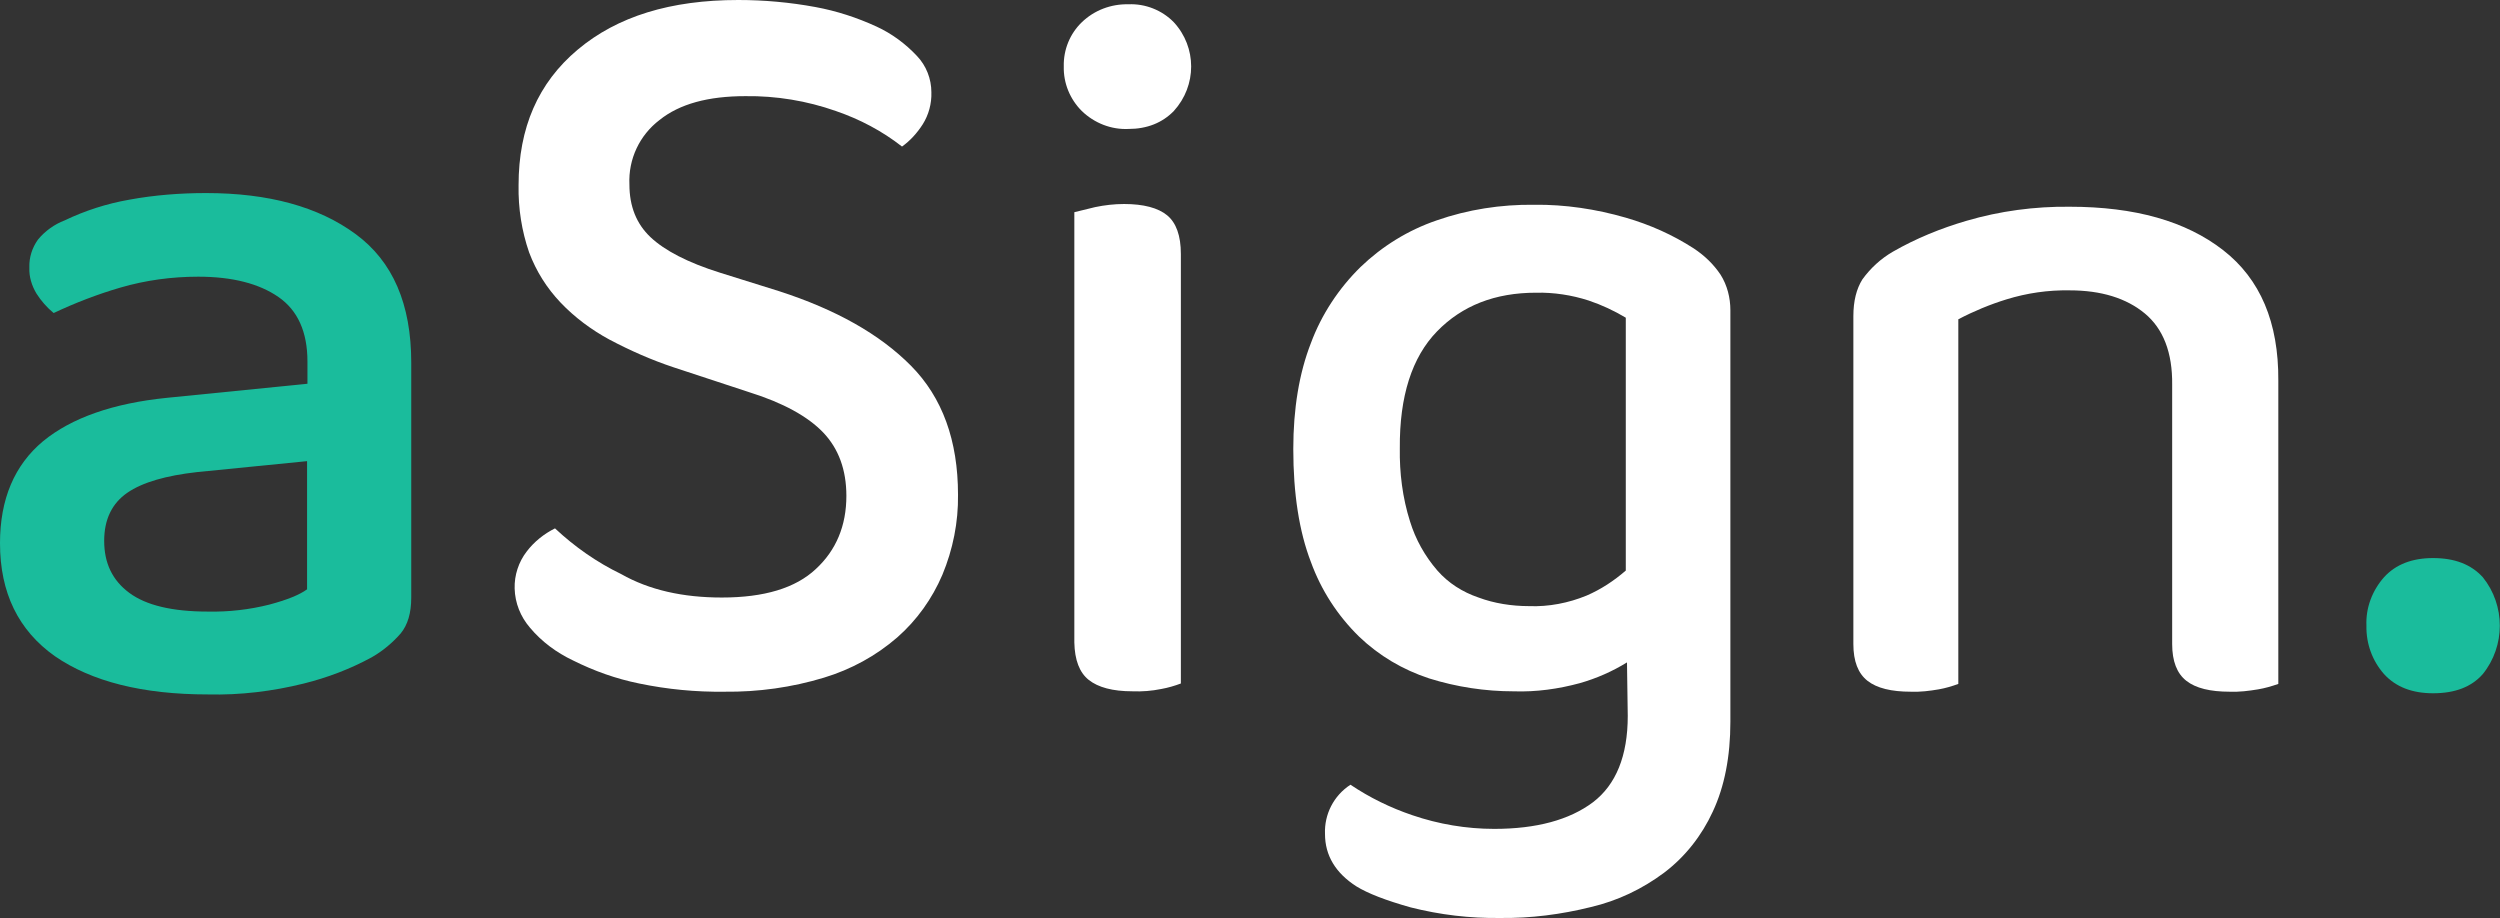 <svg width="98" height="36" viewBox="0 0 98 36" fill="none" xmlns="http://www.w3.org/2000/svg">
<rect x="0" y="0" width="98" height="36" fill="#333333" stroke="none"/>
<g id="Asign-logo 1" clip-path="url(#clip0_545_439)">
<g id="Group">
<path id="Vector" d="M8.076 7.568C10.532 7.568 12.482 8.104 13.941 9.176C15.399 10.248 16.121 11.918 16.121 14.216V23.423C16.121 24.036 15.983 24.495 15.706 24.832C15.384 25.2 15 25.522 14.57 25.767C13.726 26.226 12.835 26.563 11.914 26.793C10.686 27.099 9.412 27.253 8.153 27.222C5.589 27.222 3.593 26.717 2.149 25.721C0.722 24.71 0 23.239 0 21.294C0 19.562 0.568 18.23 1.689 17.295C2.81 16.376 4.437 15.809 6.54 15.595L12.052 15.043V14.17C12.052 13.006 11.668 12.163 10.916 11.643C10.164 11.122 9.12 10.846 7.769 10.846C6.74 10.846 5.711 10.984 4.713 11.275C3.823 11.535 2.948 11.872 2.103 12.271C1.842 12.056 1.612 11.796 1.428 11.505C1.244 11.198 1.136 10.846 1.151 10.494C1.136 10.095 1.259 9.712 1.489 9.391C1.766 9.054 2.134 8.793 2.533 8.64C3.332 8.257 4.191 7.981 5.067 7.828C6.065 7.644 7.078 7.568 8.076 7.568ZM8.153 23.974C8.966 23.99 9.78 23.898 10.563 23.699C11.254 23.515 11.745 23.316 12.037 23.101V18.077L7.723 18.506C6.51 18.643 5.589 18.904 4.99 19.317C4.391 19.731 4.084 20.359 4.084 21.202C4.084 22.075 4.406 22.749 5.067 23.239C5.727 23.729 6.755 23.974 8.153 23.974Z" fill="#1ABC9C"/>
<path id="Vector_2" d="M28.296 23.423C29.954 23.423 31.183 23.055 31.981 22.305C32.779 21.569 33.178 20.604 33.178 19.44C33.178 18.414 32.871 17.586 32.273 16.958C31.674 16.33 30.706 15.794 29.386 15.38L26.408 14.4C25.532 14.109 24.703 13.741 23.89 13.312C23.183 12.929 22.523 12.439 21.971 11.857C21.433 11.29 21.019 10.632 20.742 9.896C20.451 9.054 20.312 8.165 20.328 7.261C20.328 5.009 21.095 3.248 22.646 1.946C24.197 0.643 26.285 0 28.941 0C29.954 0 30.968 0.092 31.965 0.276C32.795 0.429 33.593 0.689 34.361 1.042C34.959 1.317 35.497 1.716 35.942 2.191C36.31 2.574 36.51 3.094 36.51 3.615C36.525 4.06 36.403 4.504 36.172 4.871C35.957 5.209 35.681 5.515 35.359 5.745C34.576 5.132 33.7 4.672 32.764 4.351C31.628 3.952 30.43 3.753 29.217 3.769C27.759 3.769 26.638 4.075 25.855 4.703C25.072 5.3 24.627 6.235 24.673 7.231C24.673 8.089 24.949 8.778 25.502 9.299C26.055 9.82 26.96 10.294 28.235 10.693L30.538 11.413C32.764 12.133 34.483 13.098 35.712 14.339C36.94 15.58 37.554 17.265 37.554 19.394C37.569 20.466 37.355 21.539 36.94 22.535C36.541 23.469 35.942 24.311 35.174 24.985C34.345 25.706 33.363 26.242 32.303 26.563C31.044 26.946 29.724 27.13 28.404 27.115C27.283 27.13 26.162 27.023 25.056 26.793C24.151 26.609 23.291 26.303 22.462 25.889C21.817 25.583 21.234 25.154 20.773 24.603C20.404 24.174 20.189 23.637 20.174 23.071C20.159 22.55 20.328 22.029 20.65 21.615C20.942 21.232 21.326 20.926 21.756 20.712C22.523 21.431 23.398 22.044 24.35 22.504C25.456 23.132 26.776 23.423 28.296 23.423Z" fill="white"/>
<path id="Vector_3" d="M41.7 2.604C41.684 1.945 41.945 1.317 42.406 0.873C42.897 0.398 43.557 0.153 44.233 0.168C44.893 0.138 45.553 0.398 46.014 0.873C46.92 1.854 46.92 3.355 46.014 4.351C45.569 4.81 44.97 5.055 44.233 5.055C43.557 5.086 42.897 4.825 42.406 4.351C41.945 3.891 41.684 3.263 41.7 2.604ZM46.29 26.793C46.044 26.885 45.783 26.962 45.523 27.008C45.154 27.084 44.77 27.115 44.386 27.099C43.619 27.099 43.051 26.946 42.682 26.655C42.314 26.364 42.129 25.874 42.114 25.185V8.318L42.928 8.119C43.296 8.042 43.68 7.997 44.064 7.997C44.832 7.997 45.4 8.15 45.753 8.441C46.106 8.732 46.29 9.237 46.29 9.957V26.793Z" fill="white"/>
<path id="Vector_4" d="M63.778 25.966C63.209 26.318 62.58 26.594 61.935 26.778C61.091 27.008 60.216 27.13 59.34 27.1C58.22 27.1 57.099 26.931 56.024 26.594C54.995 26.257 54.059 25.706 53.276 24.955C52.431 24.128 51.787 23.132 51.387 22.029C50.927 20.834 50.697 19.348 50.697 17.602C50.697 16.024 50.927 14.63 51.387 13.45C51.802 12.332 52.477 11.306 53.337 10.463C54.182 9.651 55.195 9.023 56.316 8.64C57.544 8.211 58.834 8.012 60.139 8.027C61.352 8.012 62.565 8.196 63.731 8.533C64.683 8.809 65.574 9.207 66.403 9.743C66.817 10.019 67.171 10.356 67.447 10.769C67.708 11.183 67.831 11.673 67.831 12.163V28.294C67.831 29.658 67.6 30.837 67.14 31.818C66.71 32.752 66.065 33.58 65.236 34.208C64.376 34.851 63.409 35.311 62.365 35.556C61.198 35.847 60.001 36 58.803 35.985C57.621 36 56.454 35.862 55.303 35.571C54.32 35.295 53.614 35.02 53.168 34.744C52.355 34.223 51.94 33.534 51.94 32.691C51.909 31.925 52.278 31.19 52.938 30.761C53.69 31.266 54.504 31.665 55.364 31.956C56.393 32.308 57.483 32.492 58.573 32.492C60.231 32.492 61.521 32.14 62.442 31.45C63.348 30.761 63.808 29.627 63.808 28.065L63.778 25.966ZM59.939 23.76C60.707 23.791 61.49 23.637 62.196 23.346C62.764 23.101 63.271 22.764 63.731 22.366V12.454C63.271 12.179 62.78 11.949 62.273 11.78C61.613 11.566 60.907 11.459 60.216 11.474C58.603 11.474 57.314 11.98 56.331 12.991C55.349 14.002 54.857 15.534 54.873 17.571C54.857 18.536 54.98 19.517 55.272 20.436C55.487 21.14 55.855 21.799 56.346 22.366C56.776 22.856 57.329 23.209 57.959 23.423C58.573 23.653 59.264 23.76 59.939 23.76Z" fill="white"/>
<path id="Vector_5" d="M84.075 12.286C83.353 11.689 82.37 11.382 81.127 11.382C80.282 11.367 79.453 11.489 78.655 11.735C78.01 11.934 77.38 12.194 76.766 12.516V26.809C76.521 26.901 76.26 26.977 75.999 27.023C75.646 27.084 75.277 27.13 74.909 27.115C74.141 27.115 73.573 26.977 73.204 26.686C72.836 26.395 72.652 25.92 72.652 25.246V12.393C72.652 11.796 72.775 11.321 73.005 10.953C73.327 10.509 73.727 10.141 74.202 9.866C75.108 9.345 76.091 8.946 77.089 8.655C78.394 8.272 79.76 8.089 81.127 8.104C83.691 8.104 85.687 8.671 87.145 9.804C88.604 10.938 89.325 12.638 89.31 14.921V26.809C89.049 26.901 88.788 26.977 88.512 27.023C88.143 27.084 87.775 27.13 87.406 27.115C86.639 27.115 86.07 26.977 85.702 26.686C85.334 26.395 85.149 25.92 85.149 25.246V15.089C85.165 13.818 84.796 12.883 84.075 12.286Z" fill="white"/>
<path id="Vector_6" d="M92.764 24.526C92.734 23.821 92.995 23.147 93.455 22.626C93.916 22.121 94.561 21.876 95.375 21.876C96.219 21.876 96.864 22.121 97.325 22.626C98.215 23.729 98.215 25.323 97.325 26.425C96.879 26.931 96.234 27.176 95.375 27.176C94.561 27.176 93.916 26.931 93.455 26.425C92.995 25.905 92.749 25.231 92.764 24.526Z" fill="#1ABC9C"/>
</g>
</g>
<defs>
<clipPath id="clip0_545_439">
<rect width="98" height="36" fill="white"/>
</clipPath>
</defs>
</svg>
